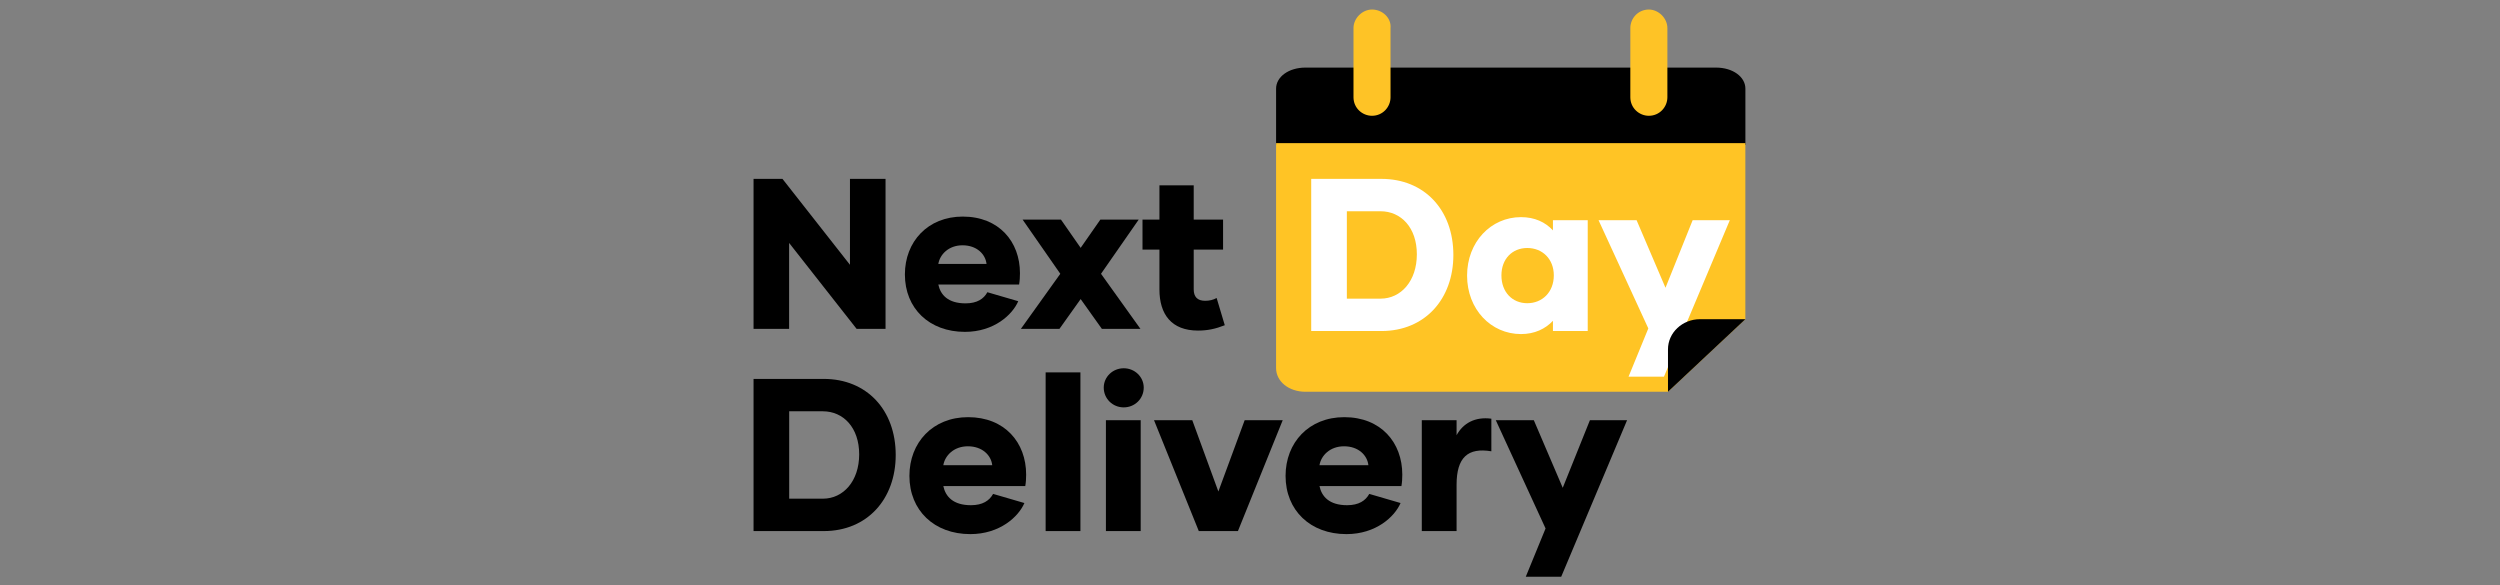 <svg width="282" height="66" viewBox="0 0 282 66" fill="none" xmlns="http://www.w3.org/2000/svg">
<rect x="0" y="0" width="282" height="66" fill="#808080" stroke="none"/>
<g clip-path="url(#clip0_1606_237)">
<path d="M196.881 16.356V10.004C196.881 8.656 195.447 7.624 193.57 7.624H147.253C145.38 7.624 143.942 8.656 143.942 10.004V16.356H196.876H196.881Z" fill="black"/>
</g>
<path fill-rule="evenodd" clip-rule="evenodd" d="M196.876 16.148V36.003L188.149 44.19H147.249C145.376 44.19 143.942 43.03 143.942 41.52V16.148H196.876Z" fill="#FFC425"/>
<path d="M92.92 42.741H85V59.905H92.92C97.824 59.905 101.036 56.3 101.036 51.323C101.036 46.223 97.75 42.741 92.92 42.741ZM92.822 56.251H89.021V46.394H92.822C95.127 46.394 96.916 48.233 96.916 51.249C96.916 54.265 95.127 56.251 92.822 56.251Z" fill="black"/>
<path d="M109.448 60.248C112.782 60.248 114.891 58.286 115.553 56.742L112.022 55.712C111.605 56.472 110.845 56.987 109.521 56.987C107.511 56.987 106.652 56.006 106.407 54.829H115.651C115.725 54.412 115.749 53.971 115.749 53.53C115.749 49.925 113.346 47.056 109.203 47.056C105.206 47.056 102.582 49.925 102.582 53.677C102.582 57.575 105.377 60.248 109.448 60.248ZM106.407 52.475C106.579 51.421 107.56 50.342 109.178 50.342C110.796 50.342 111.802 51.347 111.924 52.475H106.407Z" fill="black"/>
<path d="M117.948 59.905H121.871V42.005H117.948V59.905Z" fill="black"/>
<path d="M126.757 45.953C128.008 45.953 129.013 44.972 129.013 43.722C129.013 42.52 128.008 41.54 126.757 41.54C125.507 41.54 124.502 42.52 124.502 43.722C124.502 44.972 125.507 45.953 126.757 45.953ZM124.747 59.905H128.67V47.4H124.747V59.905Z" fill="black"/>
<path d="M140.398 47.4L137.431 55.442L134.489 47.4H130.173L135.224 59.905H139.638L144.689 47.4H140.398Z" fill="black"/>
<path d="M151.878 60.248C155.213 60.248 157.321 58.286 157.983 56.742L154.453 55.712C154.036 56.472 153.276 56.987 151.952 56.987C149.941 56.987 149.083 56.006 148.838 54.829H158.081C158.155 54.412 158.179 53.971 158.179 53.53C158.179 49.925 155.777 47.056 151.633 47.056C147.636 47.056 145.012 49.925 145.012 53.677C145.012 57.575 147.808 60.248 151.878 60.248ZM148.838 52.475C149.009 51.421 149.99 50.342 151.608 50.342C153.227 50.342 154.232 51.347 154.354 52.475H148.838Z" fill="black"/>
<path d="M164.302 49.092V47.4H160.378V59.905H164.302V54.682C164.302 51.593 165.577 50.465 168.225 50.906V47.228C166.386 46.983 165.037 47.743 164.302 49.092Z" fill="black"/>
<path d="M179.342 47.4L176.277 55.025L173.015 47.4H168.725L174.34 59.61L172.108 65.054H176.105L183.534 47.4H179.342Z" fill="black"/>
<path d="M95.876 20.177H99.889V37.096H96.626L89.012 27.403V37.096H85V20.177H88.263L95.876 29.869V20.177Z" fill="black"/>
<path d="M108.84 37.434C104.827 37.434 102.072 34.799 102.072 30.956C102.072 27.258 104.658 24.43 108.598 24.43C112.683 24.43 115.051 27.258 115.051 30.811C115.051 31.246 115.027 31.681 114.955 32.092H105.842C106.084 33.252 106.93 34.219 108.912 34.219C110.217 34.219 110.966 33.712 111.377 32.962L114.858 33.977C114.205 35.5 112.127 37.434 108.84 37.434ZM105.842 29.772H111.281C111.16 28.66 110.169 27.669 108.574 27.669C106.978 27.669 106.012 28.733 105.842 29.772Z" fill="black"/>
<path d="M128.642 37.096H124.291L121.898 33.736L119.505 37.096H115.155L119.602 30.884L115.348 24.769H119.675L121.898 27.959L124.122 24.769H128.448L124.194 30.884L128.642 37.096Z" fill="black"/>
<path d="M137.237 33.615L138.155 36.685C137.116 37.096 136.222 37.289 135.134 37.289C132.137 37.289 130.784 35.452 130.784 32.648V28.153H128.874V24.769H130.784V20.902H134.651V24.769H137.962V28.153H134.651V32.648C134.651 33.47 135.062 33.929 135.932 33.929C136.439 33.929 136.826 33.833 137.237 33.615Z" fill="black"/>
<path d="M155.824 20.177H147.904V37.34H155.824C160.728 37.34 163.94 33.736 163.94 28.758C163.94 23.658 160.654 20.177 155.824 20.177ZM155.726 33.687H151.925V23.83H155.726C158.031 23.83 159.821 25.669 159.821 28.685C159.821 31.701 158.031 33.687 155.726 33.687Z" fill="white"/>
<path d="M171.567 37.683C173.112 37.683 174.314 37.095 175.172 36.188V37.34H179.095V24.835H175.172V25.988C174.314 25.056 173.112 24.492 171.567 24.492C168.184 24.492 165.487 27.287 165.487 31.088C165.487 34.888 168.184 37.683 171.567 37.683ZM172.278 34.202C170.587 34.202 169.361 32.951 169.361 31.063C169.361 29.2 170.587 27.974 172.278 27.974C173.97 27.974 175.27 29.2 175.27 31.063C175.27 32.951 173.97 34.202 172.278 34.202Z" fill="white"/>
<path d="M190.932 24.835L187.867 32.461L184.606 24.835H180.315L185.93 37.046L183.699 42.489H187.695L195.125 24.835H190.932Z" fill="white"/>
<path d="M191.774 36.003H196.881L192.514 40.096L188.148 44.19V39.402C188.148 37.526 189.773 36.003 191.774 36.003Z" fill="black"/>
<path d="M154.763 1.075C153.663 1.075 152.674 2.065 152.674 3.164V10.971C152.674 12.181 153.663 13.06 154.763 13.06C155.973 13.06 156.852 12.071 156.852 10.971V3.164C156.962 2.065 155.973 1.075 154.763 1.075ZM185.991 1.075C184.782 1.075 183.902 2.065 183.902 3.164V10.971C183.902 12.181 184.892 13.06 185.991 13.06C187.201 13.06 188.081 12.071 188.081 10.971V3.164C188.081 2.065 187.091 1.075 185.991 1.075Z" fill="#FEC326"/>
<defs>
<clipPath id="clip0_1606_237">
<rect width="53.156" height="44.651" fill="white" transform="translate(143.826 1)"/>
</clipPath>
</defs>
</svg>
